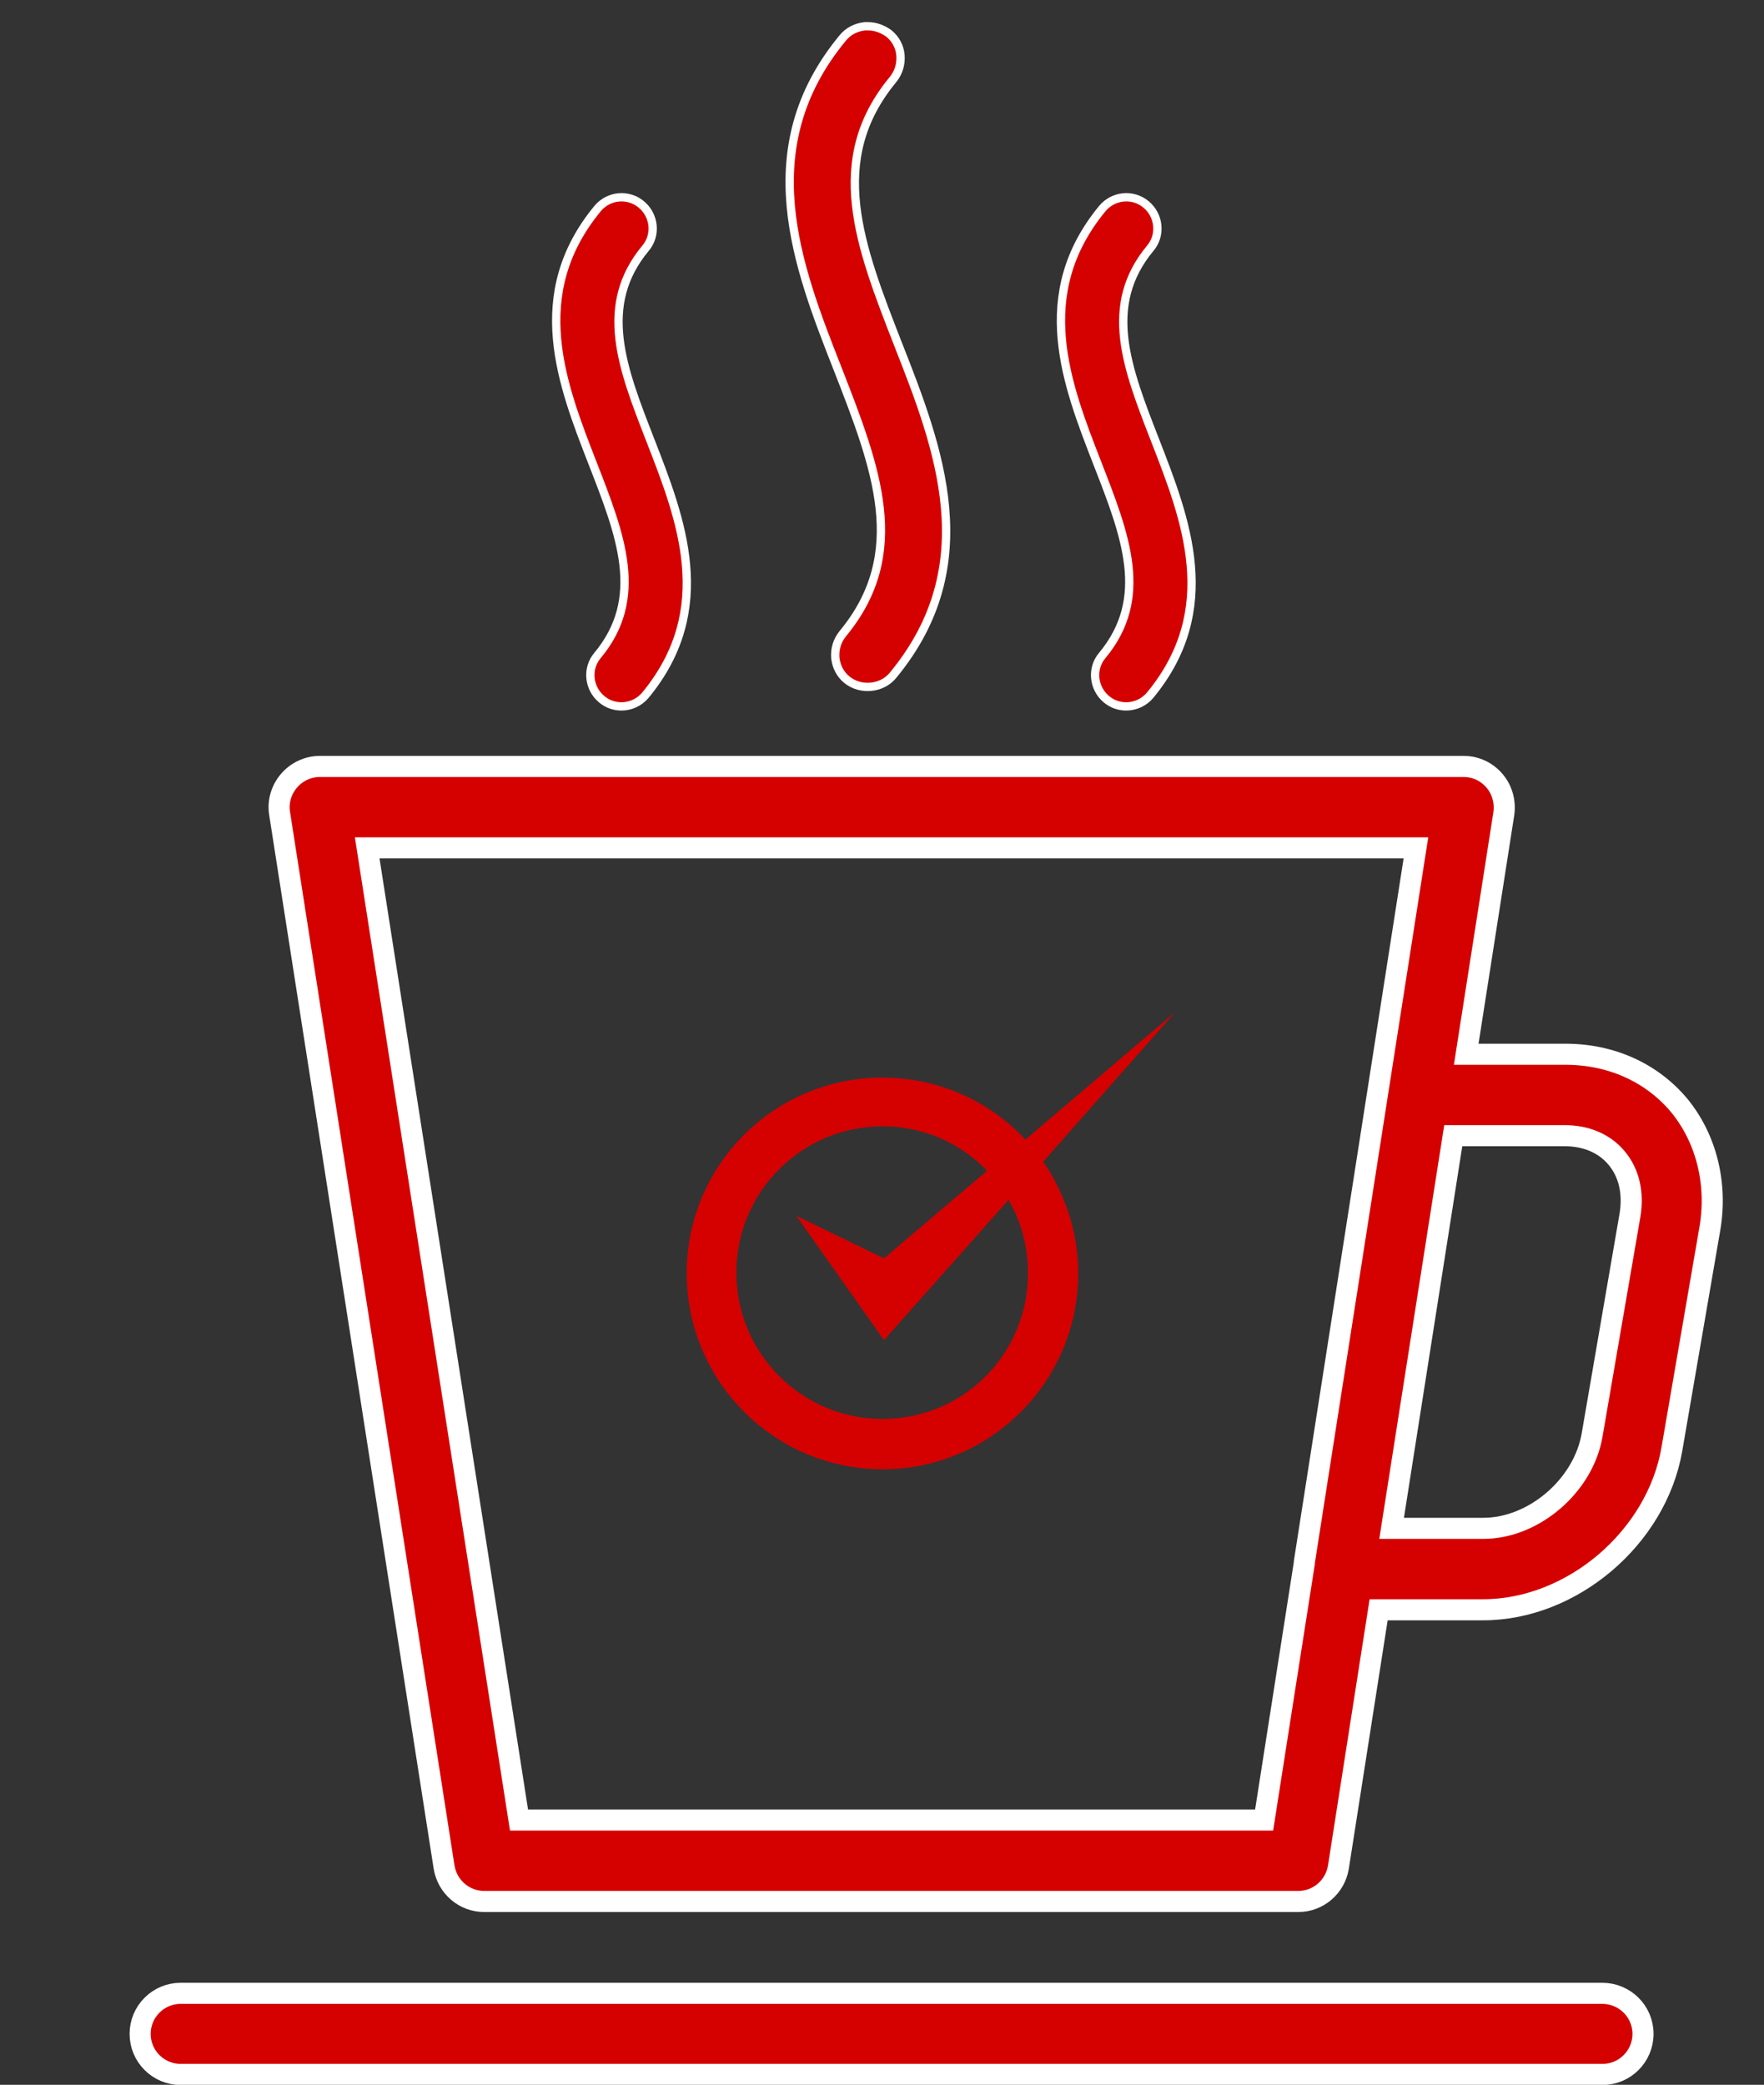<?xml version="1.0" encoding="utf-8"?>
<!-- Generator: Adobe Illustrator 24.2.1, SVG Export Plug-In . SVG Version: 6.00 Build 0)  -->
<svg version="1.1" id="Layer_1" xmlns="http://www.w3.org/2000/svg" xmlns:xlink="http://www.w3.org/1999/xlink" x="0px" y="0px"
	 viewBox="0 0 54.38 64.25" style="enable-background:new 0 0 54.38 64.25;" xml:space="preserve">
<rect x="0" y="0" width="54.38" height="64.25" fill="#333333" stroke="none"/>
<style type="text/css">
	.st0{fill:#D50000;stroke:#FFFFFF;stroke-width:0.65;stroke-miterlimit:10;}
	.st1{fill:#D50000;stroke:#FFFFFF;stroke-width:0.256;stroke-miterlimit:10;}
	.st2{fill:#53BBBF;}
	.st3{fill:#53BBBF;stroke:#FFFFFF;stroke-width:0.2;stroke-miterlimit:10;}
	.st4{fill-rule:evenodd;clip-rule:evenodd;fill:#53BBBF;}
	.st5{fill-rule:evenodd;clip-rule:evenodd;fill:#D50000;}
	.st6{stroke:#FFFFFF;stroke-width:0.65;stroke-miterlimit:10;}
	.st7{stroke:#FFFFFF;stroke-width:0.256;stroke-miterlimit:10;}
	.st8{fill-rule:evenodd;clip-rule:evenodd;}
</style>
<path class="st0" d="M52.71,37.87l-1.17,6.79c-0.47,2.73-3.08,4.95-5.82,4.95h-3.22l-1.24,7.93c-0.1,0.61-0.62,1.06-1.24,1.06H14.93
	c-0.62,0-1.14-0.45-1.24-1.06L8.62,25.07c-0.06-0.36,0.05-0.73,0.29-1.01c0.24-0.28,0.59-0.44,0.95-0.44h35.26
	c0.37,0,0.71,0.16,0.95,0.44c0.24,0.28,0.34,0.65,0.29,1.01l-1.16,7.42h3.06c1.4,0,2.65,0.56,3.5,1.57
	C52.6,35.08,52.95,36.47,52.71,37.87L52.71,37.87z M43.65,26.13H11.32L16,56.09h22.97l1.24-7.92c0-0.01,0-0.02,0-0.03L43.65,26.13z
	 M49.83,35.68C49.46,35.24,48.9,35,48.24,35H44.8L42.9,47.1h2.83c1.55,0,3.08-1.31,3.35-2.87l1.17-6.79
	C50.36,36.76,50.22,36.14,49.83,35.68L49.83,35.68z M49.39,61.43H5.57c-0.69,0-1.25,0.56-1.25,1.25c0,0.69,0.56,1.25,1.25,1.25H49.4
	c0.69,0,1.25-0.56,1.25-1.25C50.65,61.99,50.09,61.43,49.39,61.43L49.39,61.43z M49.39,61.43"/>
<g>
	<g>
		<path class="st1" d="M26.76,0.81c-0.03,0-0.06,0-0.1,0c-0.27,0.03-0.51,0.15-0.68,0.36c-2.81,3.4-1.41,7.01-0.16,10.19l0,0
			c1.19,3.05,2.22,5.68,0.16,8.17c-0.17,0.21-0.25,0.47-0.23,0.74c0.03,0.27,0.15,0.51,0.36,0.68c0.42,0.34,1.08,0.28,1.42-0.14
			c2.81-3.4,1.41-7.01,0.16-10.19c-1.19-3.05-2.22-5.68-0.16-8.17c0.17-0.21,0.25-0.47,0.23-0.74c-0.02-0.27-0.15-0.51-0.36-0.68
			C27.22,0.9,27,0.81,26.76,0.81z"/>
	</g>
	<path class="st1" d="M18.27,14.28c-0.95-2.44-2.03-5.2,0.15-7.85c0.34-0.41,0.94-0.47,1.35-0.13c0.41,0.34,0.47,0.95,0.13,1.35
		c-1.47,1.77-0.72,3.69,0.15,5.92c0.95,2.44,2.03,5.2-0.15,7.85c-0.19,0.23-0.47,0.35-0.74,0.35c-0.22,0-0.43-0.07-0.61-0.22
		c-0.41-0.34-0.47-0.95-0.13-1.35C19.89,18.43,19.14,16.51,18.27,14.28L18.27,14.28z"/>
	<path class="st1" d="M33.83,14.28c-0.95-2.44-2.03-5.2,0.15-7.85c0.34-0.41,0.94-0.47,1.35-0.13c0.41,0.34,0.47,0.95,0.13,1.35
		c-1.47,1.77-0.72,3.69,0.15,5.92c0.95,2.44,2.03,5.2-0.15,7.85c-0.19,0.23-0.47,0.35-0.74,0.35c-0.22,0-0.43-0.07-0.61-0.22
		c-0.41-0.34-0.47-0.95-0.13-1.35C35.45,18.43,34.7,16.51,33.83,14.28L33.83,14.28z"/>
</g>
<path class="st5" d="M36.22,31.2l-4.61,3.92c-1.1-1.18-2.67-1.91-4.4-1.91c-3.35,0-6.04,2.7-6.04,6.03s2.7,6.04,6.04,6.04
	c3.33,0,6.03-2.71,6.03-6.04c0-1.27-0.41-2.46-1.08-3.44L36.22,31.2z M27.21,43.73c-2.49,0-4.51-2.02-4.51-4.51s2.02-4.51,4.51-4.51
	c1.27,0,2.41,0.53,3.22,1.37l-3.18,2.7l-2.7-1.31l2.7,3.83l3.84-4.32c0.39,0.66,0.6,1.43,0.6,2.25
	C31.7,41.72,29.7,43.73,27.21,43.73z"/>
</svg>
